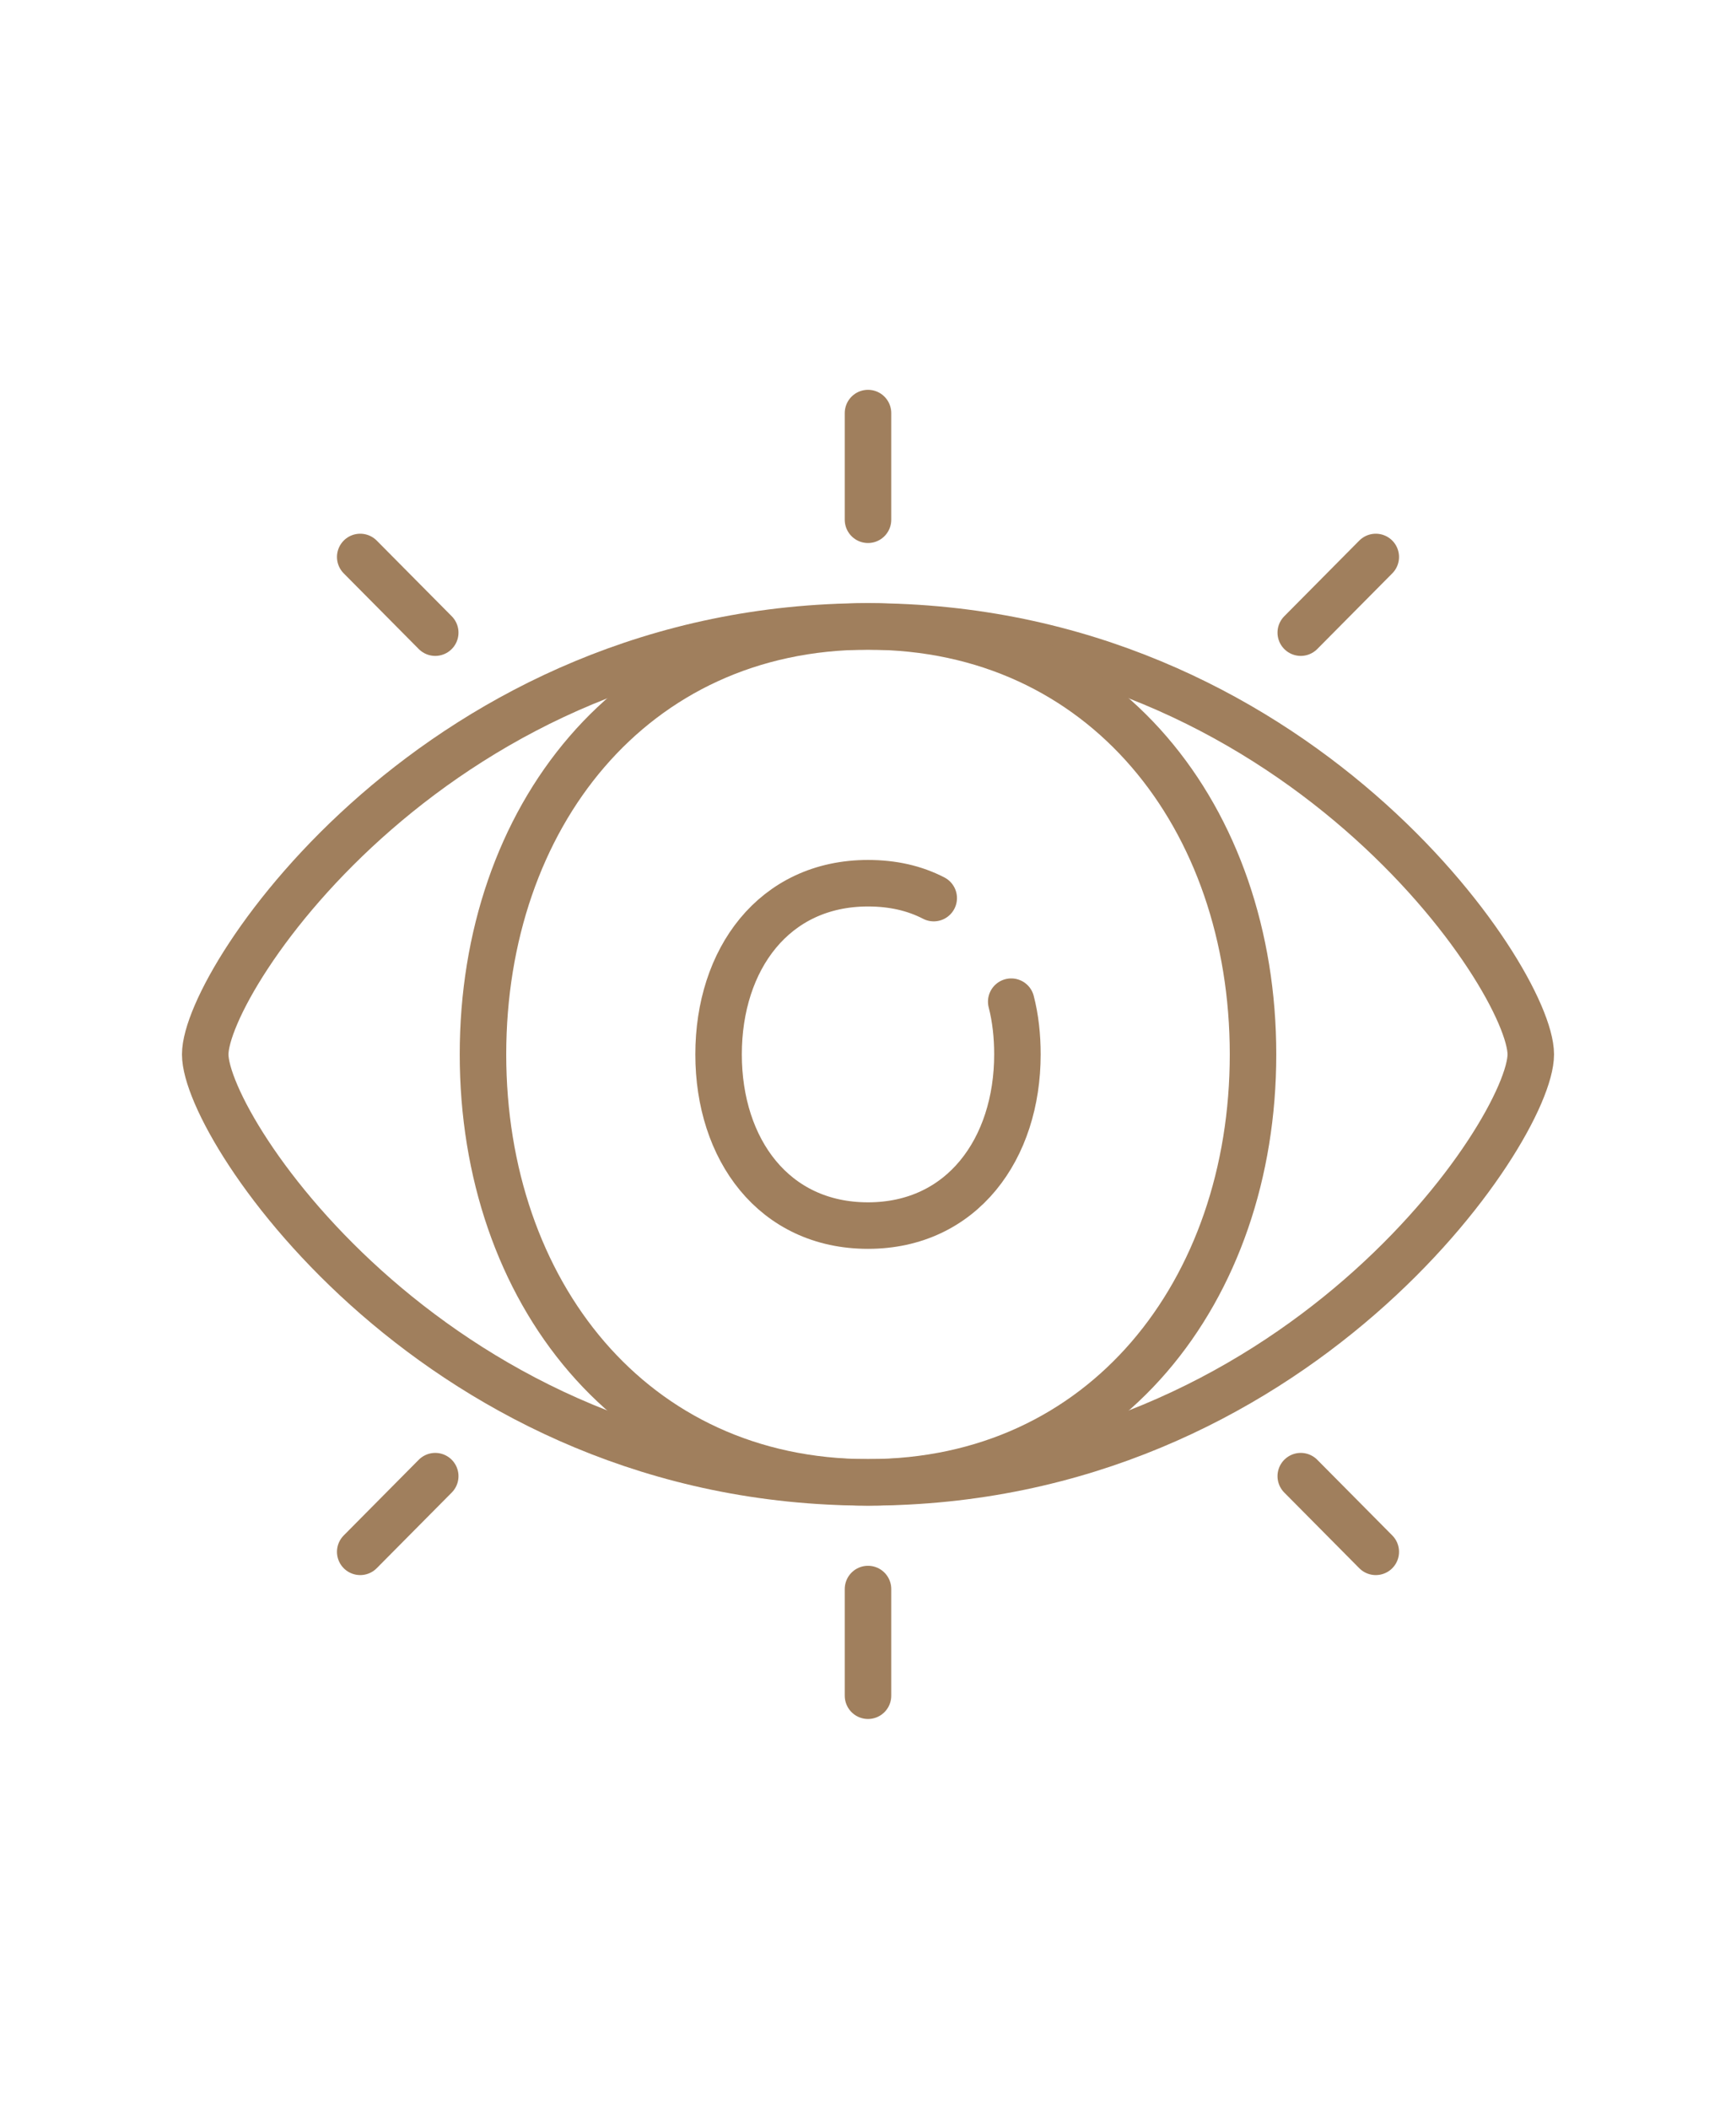<?xml version="1.0" encoding="UTF-8"?>
<svg id="_Слой_1" data-name="Слой_1" xmlns="http://www.w3.org/2000/svg" version="1.1" viewBox="0 0 28 34">
  <!-- Generator: Adobe Illustrator 30.0.0, SVG Export Plug-In . SVG Version: 2.1.1 Build 123)  -->
  <defs>
    <style>
      .st0 {
        fill: none;
        stroke: #a07f5d;
        stroke-linecap: round;
        stroke-linejoin: round;
        stroke-width: .75px;
      }
    </style>
  </defs>
  <g>
    <path class="st0" d="M24.69,17c0-1.22-3.79-6.9-10.69-6.9S3.31,15.78,3.31,17s3.79,6.9,10.69,6.9,10.69-5.68,10.69-6.9Z"/>
    <path class="st0" d="M16.31,16.15c.07.27.1.56.1.85,0,1.52-.89,2.76-2.41,2.76s-2.41-1.23-2.41-2.76.89-2.76,2.41-2.76c.4,0,.75.08,1.06.24"/>
    <path class="st0" d="M20.21,17c0,3.81-2.4,6.9-6.21,6.9s-6.21-3.09-6.21-6.9,2.4-6.9,6.21-6.9,6.21,3.09,6.21,6.9Z"/>
  </g>
  <g>
    <line class="st0" x1="14" y1="8.38" x2="14" y2="6.66"/>
    <line class="st0" x1="20.98" y1="10.2" x2="22.19" y2="8.98"/>
    <line class="st0" x1="7.02" y1="10.2" x2="5.81" y2="8.98"/>
  </g>
  <g>
    <line class="st0" x1="14" y1="25.62" x2="14" y2="27.34"/>
    <line class="st0" x1="20.98" y1="23.8" x2="22.19" y2="25.02"/>
    <line class="st0" x1="7.02" y1="23.8" x2="5.81" y2="25.02"/>
  </g>
</svg>